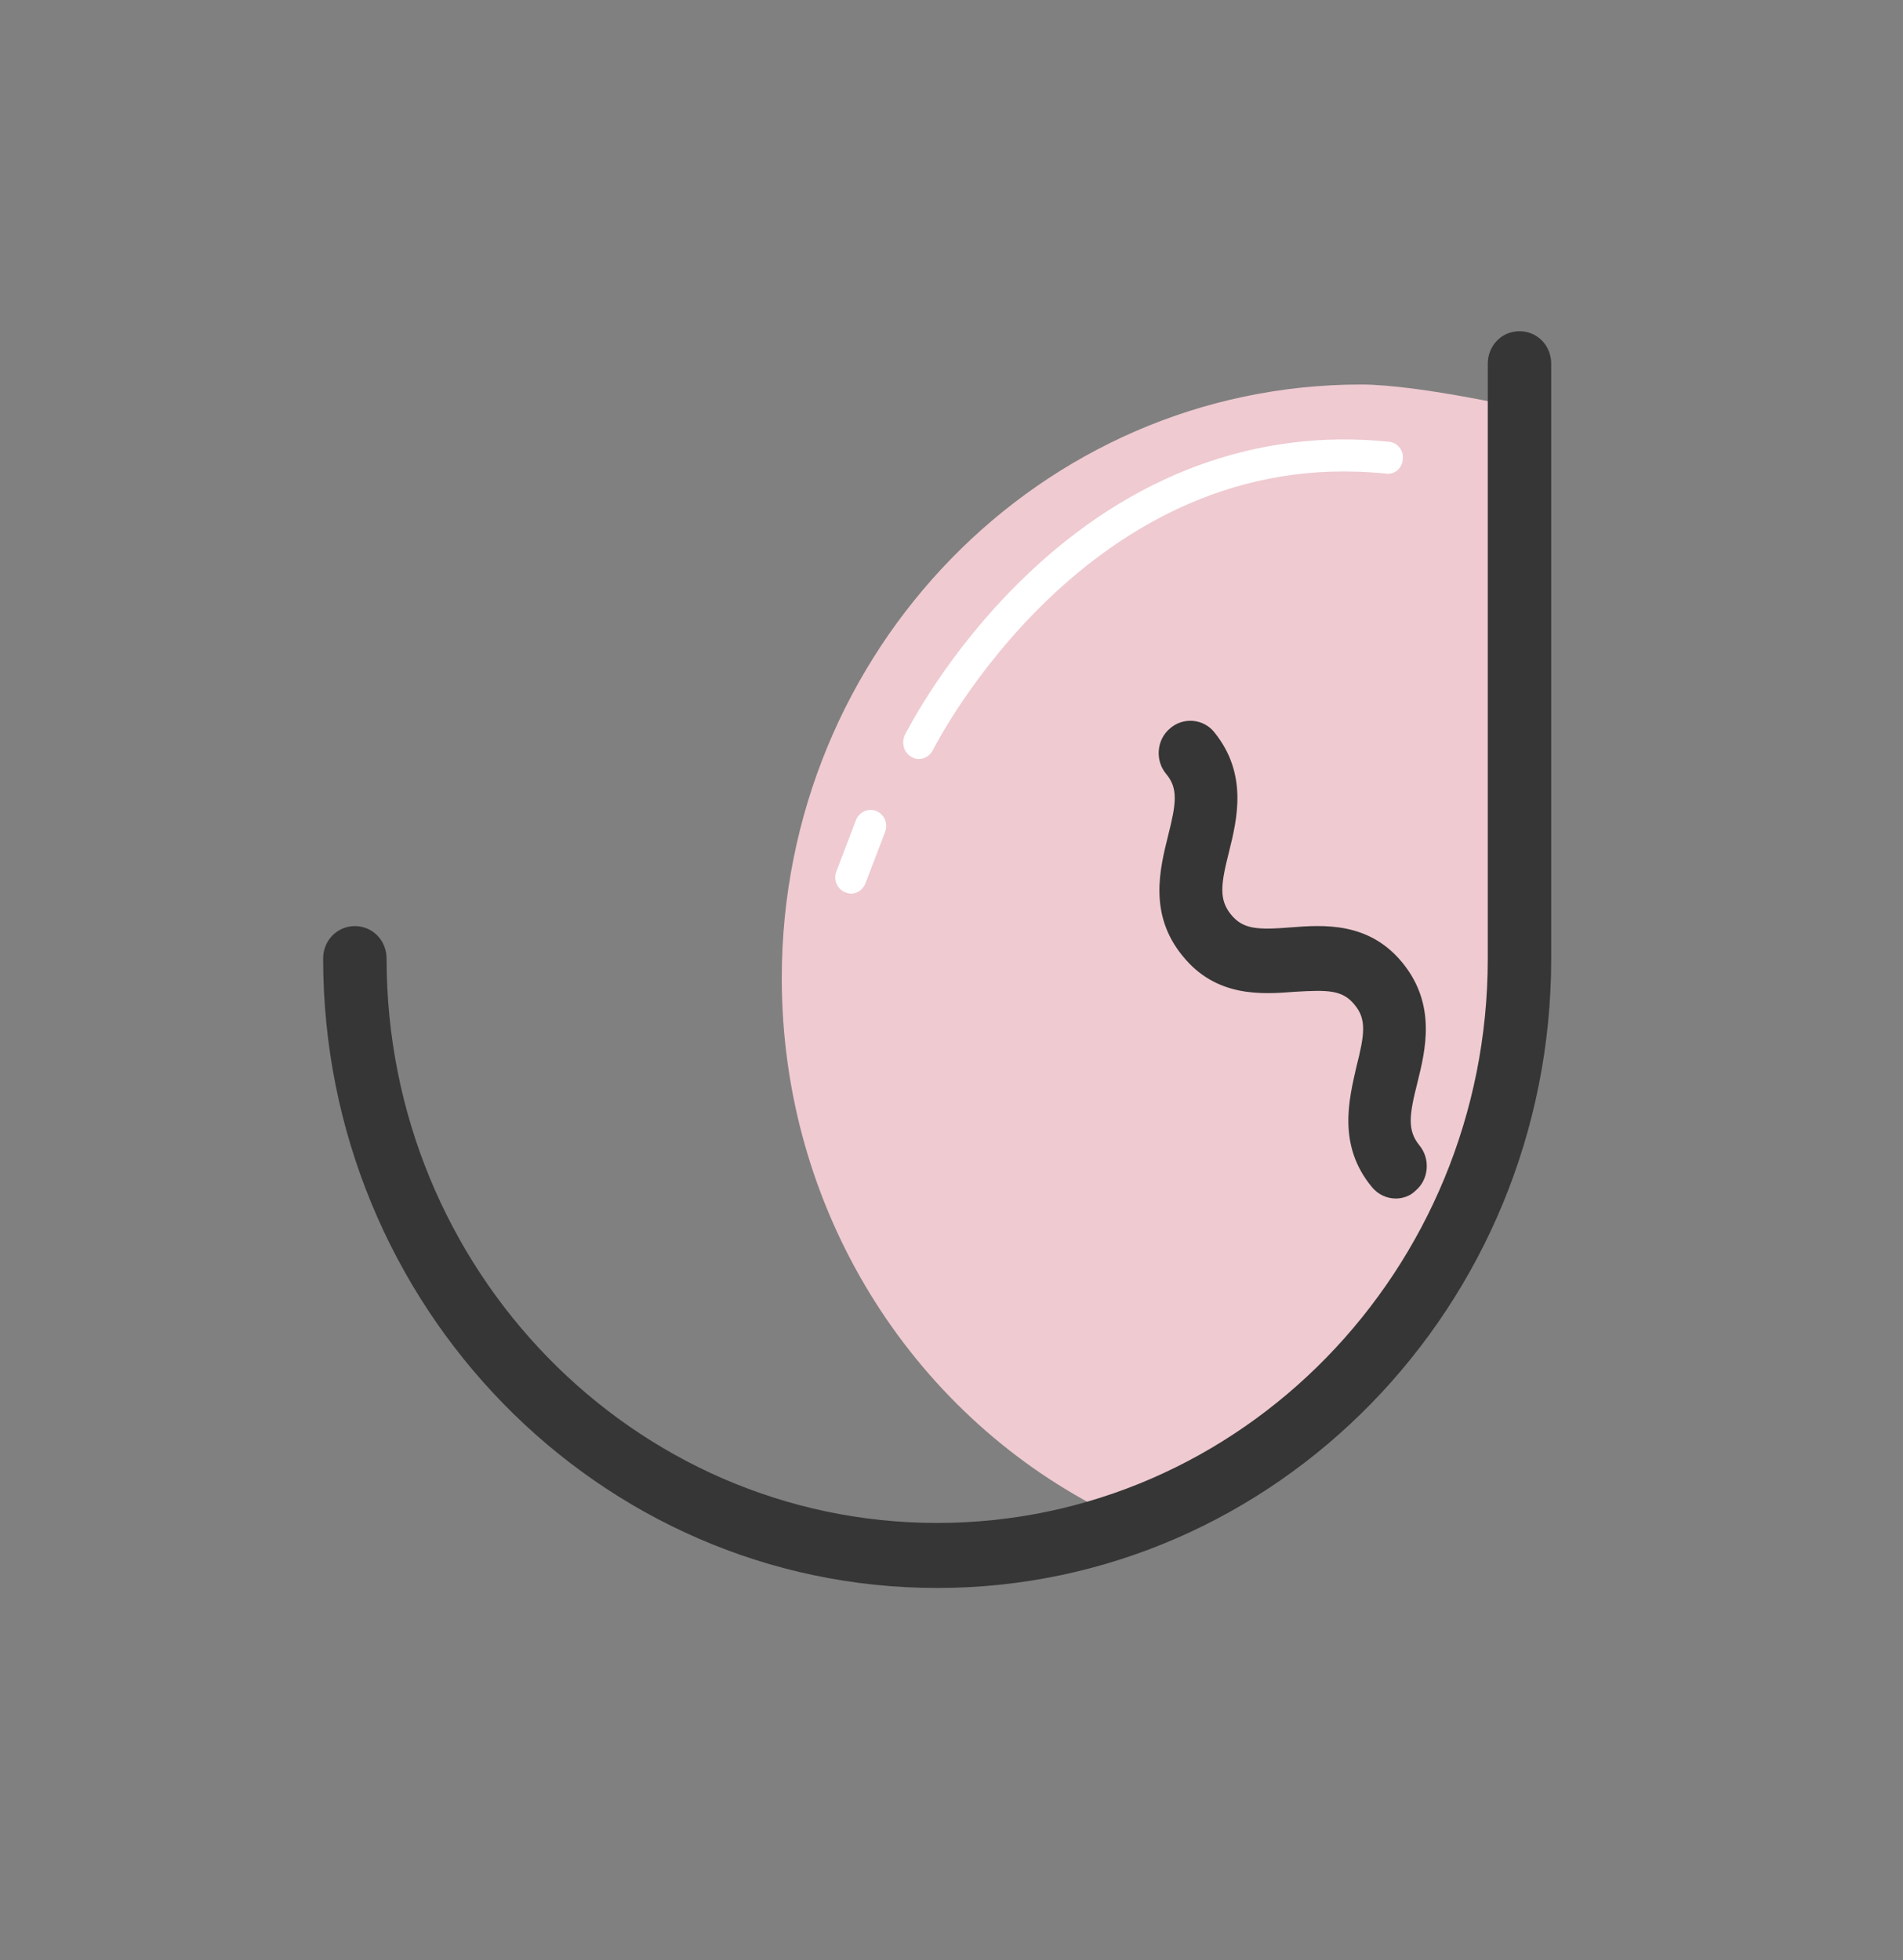 <svg width="100" height="103" viewBox="0 0 100 103" fill="none" xmlns="http://www.w3.org/2000/svg">
<rect x="0" y="0" width="100" height="103" fill="#808080" stroke="none"/>
<path d="M57.814 79.281C47.881 74.156 41.081 63.599 41.081 51.401C41.081 34.181 54.714 20.207 71.514 20.207C74.648 20.207 80.514 21.574 80.514 21.574C80.514 21.574 78.814 44.397 78.814 58.406L70.748 72.653L57.814 79.281Z" fill="#EFCAD1"/>
<path d="M49.248 83.45C31.448 83.45 16.981 68.621 16.981 50.377C16.981 49.42 17.715 48.668 18.648 48.668C19.581 48.668 20.314 49.42 20.314 50.377C20.314 66.742 33.281 80.033 49.248 80.033C65.215 80.033 78.181 66.742 78.181 50.377V19.114C78.181 18.157 78.915 17.406 79.848 17.406C80.781 17.406 81.514 18.157 81.514 19.114V50.377C81.514 68.621 67.048 83.45 49.248 83.45Z" fill="#363636"/>
<path d="M73.348 62.984C72.881 62.984 72.415 62.779 72.081 62.369C70.281 60.182 70.881 57.791 71.281 56.048C71.715 54.34 71.814 53.554 71.181 52.802C70.548 52.016 69.781 52.016 68.048 52.119C66.314 52.256 63.914 52.426 62.148 50.24C60.348 48.053 60.948 45.661 61.381 43.919C61.815 42.211 61.914 41.425 61.281 40.673C60.681 39.956 60.781 38.862 61.481 38.281C62.181 37.666 63.248 37.769 63.815 38.486C65.581 40.673 65.014 43.031 64.581 44.773C64.148 46.481 64.048 47.267 64.681 48.053C65.314 48.839 66.081 48.873 67.814 48.736C69.548 48.6 71.948 48.429 73.715 50.616C75.481 52.802 74.915 55.16 74.481 56.902C74.048 58.611 73.948 59.396 74.581 60.182C75.181 60.9 75.081 61.993 74.381 62.574C74.115 62.847 73.715 62.984 73.348 62.984Z" fill="#363636"/>
<path d="M48.281 39.887C48.148 39.887 48.014 39.853 47.914 39.785C47.514 39.58 47.348 39.067 47.548 38.623C47.648 38.452 49.715 34.284 53.881 30.287C59.414 24.956 66.048 22.497 72.981 23.214C73.448 23.248 73.781 23.692 73.715 24.137C73.681 24.615 73.281 24.956 72.814 24.888C57.181 23.282 49.114 39.238 49.048 39.375C48.881 39.717 48.581 39.887 48.281 39.887Z" fill="white"/>
<path d="M44.715 46.96C44.614 46.96 44.514 46.926 44.414 46.892C43.981 46.721 43.781 46.208 43.948 45.798L44.981 43.099C45.148 42.655 45.648 42.45 46.048 42.621C46.481 42.791 46.681 43.304 46.514 43.714L45.481 46.413C45.348 46.755 45.048 46.96 44.715 46.96Z" fill="white"/>
</svg>
